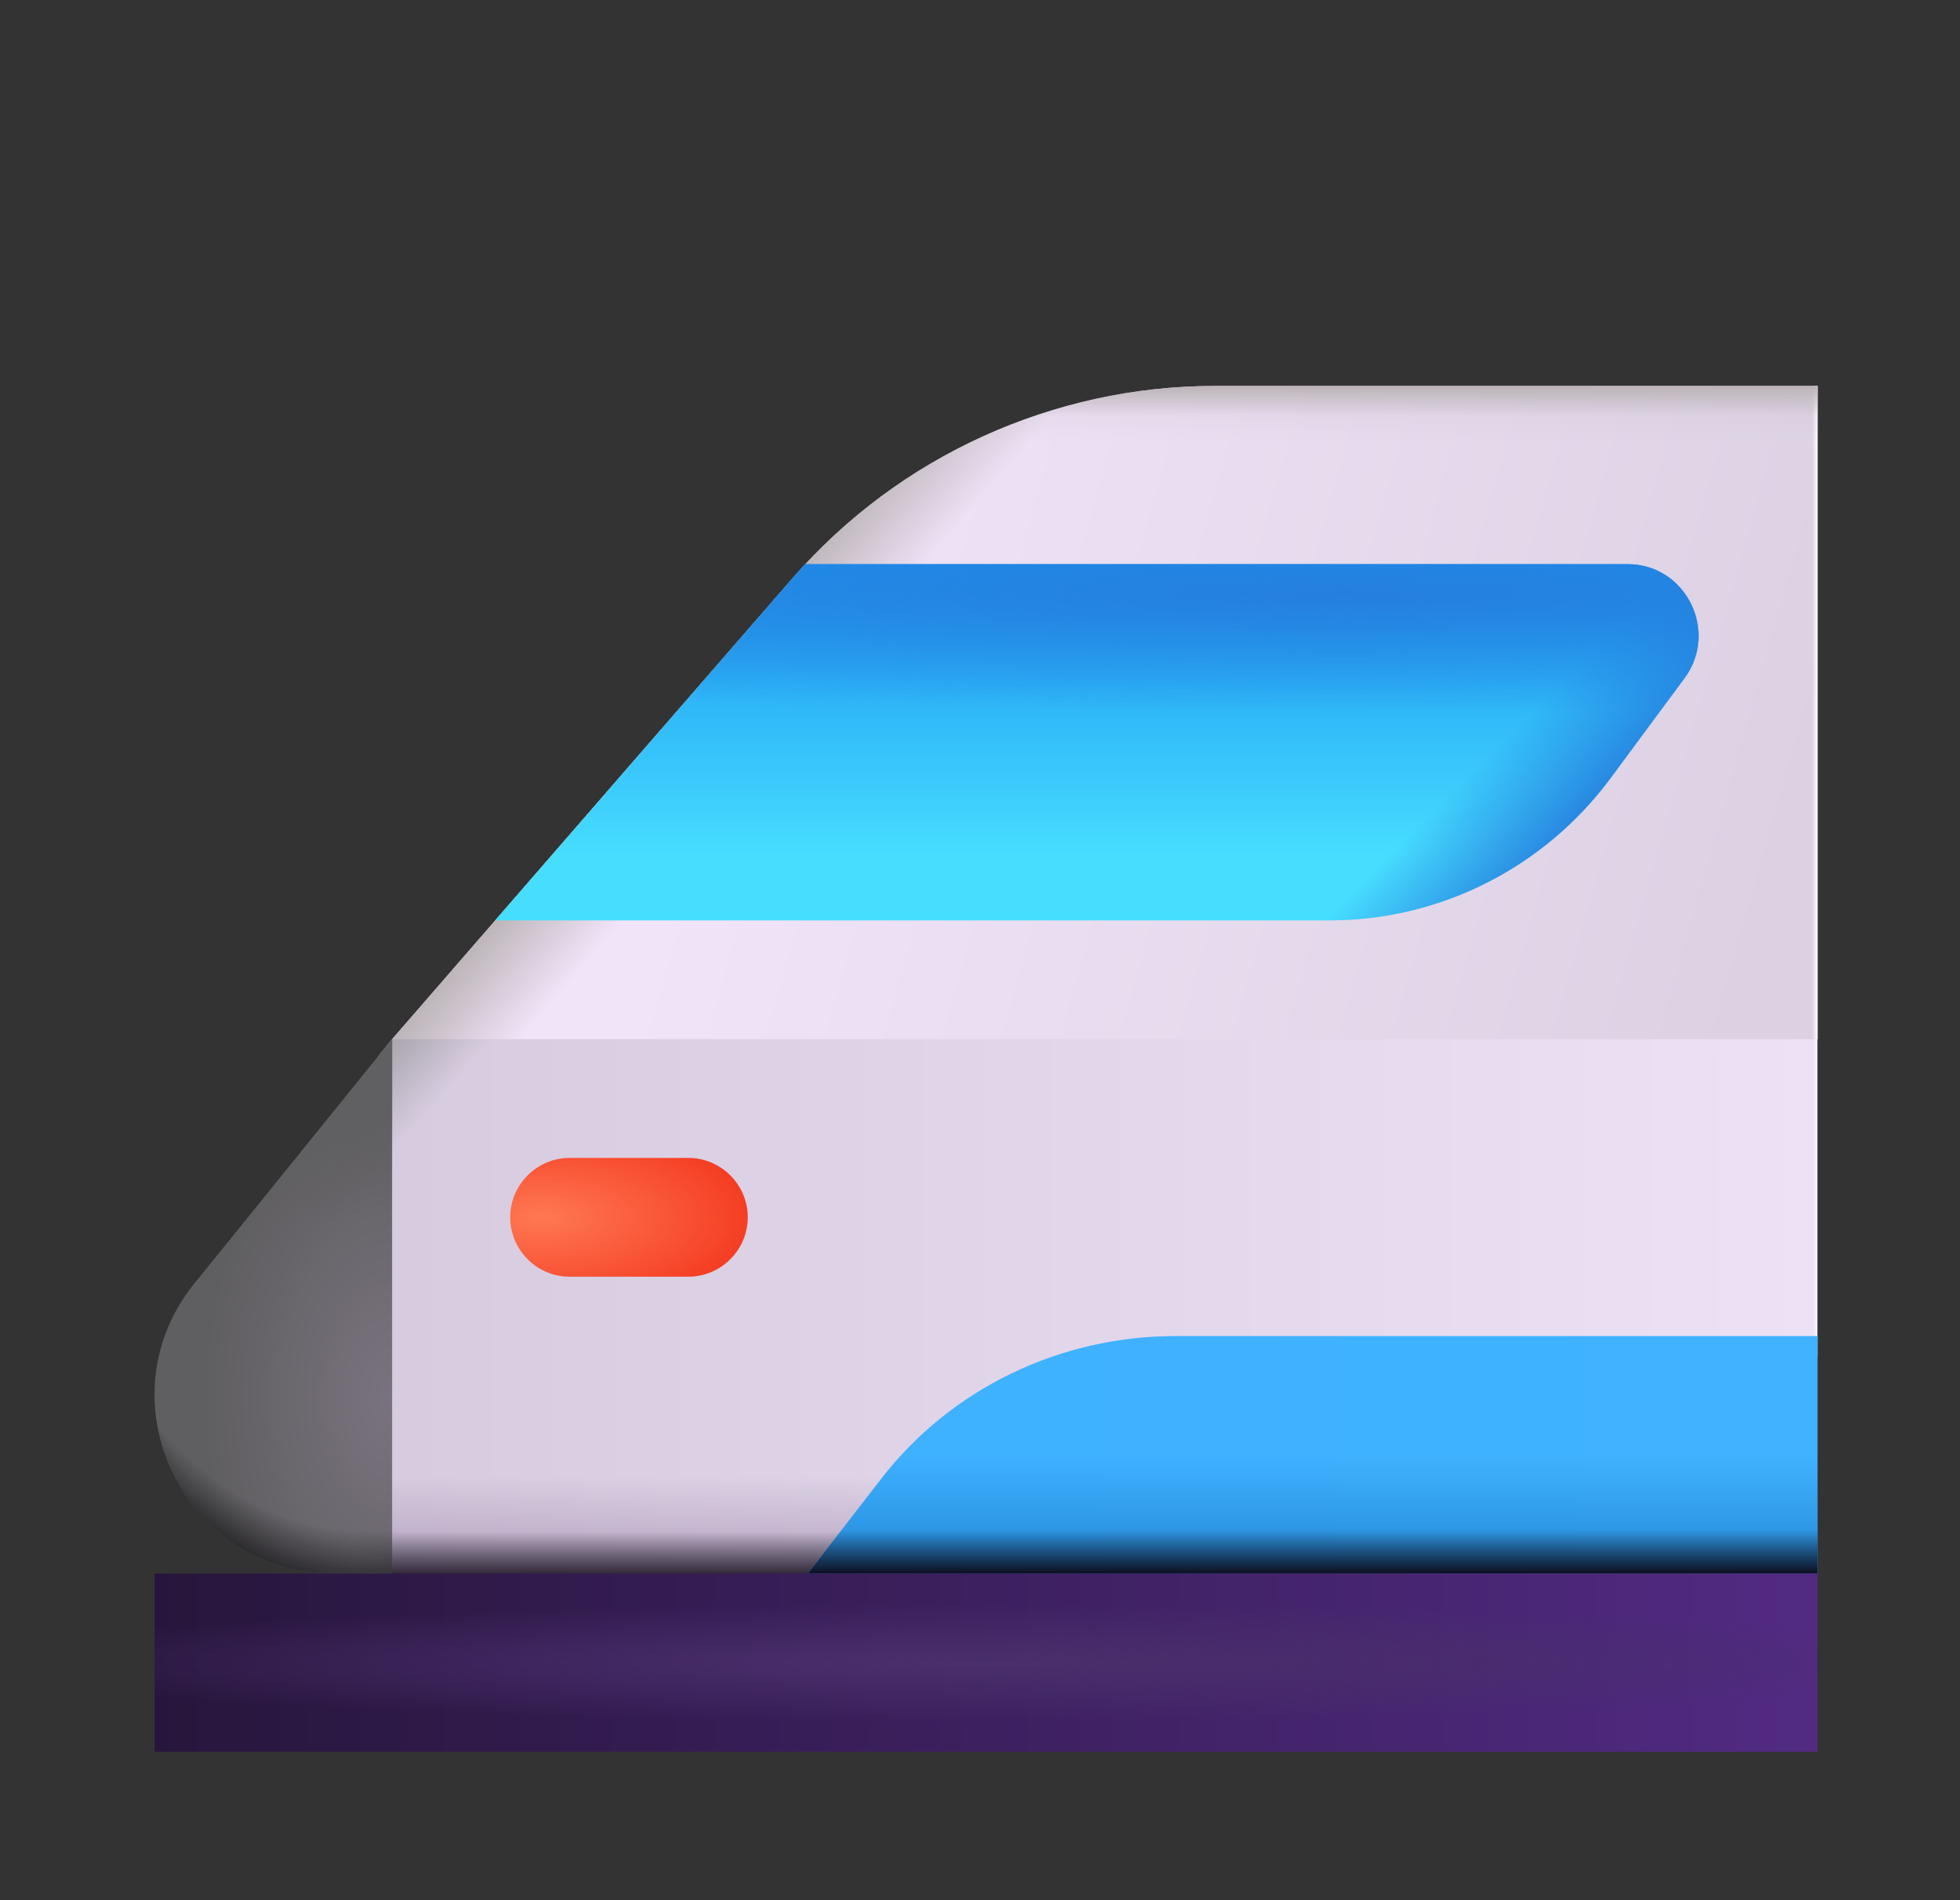 <svg width="33" height="32" viewBox="0 0 33 32" fill="none" xmlns="http://www.w3.org/2000/svg">
<rect x="0" y="0" width="33" height="32" fill="#333333" stroke="none"/>
<path d="M30.602 6.5H20.452C17.732 6.5 15.142 7.68 13.352 9.73L10.482 13.03L6.602 17.5L18.602 19.5L30.602 17.5V6.5Z" fill="url(#paint0_linear_5425_6706)"/>
<path d="M30.602 6.5H20.452C17.732 6.5 15.142 7.68 13.352 9.73L10.482 13.03L6.602 17.5L18.602 19.5L30.602 17.5V6.5Z" fill="url(#paint1_linear_5425_6706)"/>
<path d="M30.602 6.5H20.452C17.732 6.5 15.142 7.68 13.352 9.73L10.482 13.03L6.602 17.5L18.602 19.5L30.602 17.5V6.5Z" fill="url(#paint2_linear_5425_6706)"/>
<path d="M30.602 6.5H20.452C17.732 6.5 15.142 7.68 13.352 9.73L10.482 13.03L6.602 17.5L18.602 19.5L30.602 17.5V6.5Z" fill="url(#paint3_linear_5425_6706)"/>
<path d="M6.375 26.544L18.105 27.215L30.599 22.837V17.5H6.601L6.375 17.779V26.544Z" fill="url(#paint4_linear_5425_6706)"/>
<path d="M6.375 26.544L18.105 27.215L30.599 22.837V17.5H6.601L6.375 17.779V26.544Z" fill="url(#paint5_linear_5425_6706)"/>
<path d="M6.375 26.544L18.105 27.215L30.599 22.837V17.5H6.601L6.375 17.779V26.544Z" fill="url(#paint6_linear_5425_6706)"/>
<path d="M6.375 26.544L18.105 27.215L30.599 22.837V17.5H6.601L6.375 17.779V26.544Z" fill="url(#paint7_linear_5425_6706)"/>
<path d="M6.375 26.544L18.105 27.215L30.599 22.837V17.5H6.601L6.375 17.779V26.544Z" fill="url(#paint8_linear_5425_6706)"/>
<path d="M6.602 17.5L3.244 21.649C1.7 23.624 3.114 26.5 5.619 26.5H6.602V22.491V17.5Z" fill="url(#paint9_radial_5425_6706)"/>
<path d="M6.602 17.5L3.244 21.649C1.7 23.624 3.114 26.5 5.619 26.5H6.602V22.491V17.5Z" fill="url(#paint10_radial_5425_6706)"/>
<path d="M6.602 17.5L3.244 21.649C1.7 23.624 3.114 26.5 5.619 26.5H6.602V22.491V17.5Z" fill="url(#paint11_radial_5425_6706)"/>
<path d="M14.836 24.904L13.602 26.5H30.602V22.5H19.793C17.839 22.5 16.008 23.388 14.836 24.904Z" fill="url(#paint12_linear_5425_6706)"/>
<path d="M14.836 24.904L13.602 26.5H30.602V22.5H19.793C17.839 22.5 16.008 23.388 14.836 24.904Z" fill="url(#paint13_linear_5425_6706)"/>
<path d="M14.836 24.904L13.602 26.5H30.602V22.5H19.793C17.839 22.5 16.008 23.388 14.836 24.904Z" fill="url(#paint14_linear_5425_6706)"/>
<path d="M8.336 15.5H22.384C24.249 15.5 26.005 14.61 27.12 13.1L28.363 11.42C28.945 10.63 28.383 9.5 27.406 9.5H13.557C13.487 9.575 13.418 9.652 13.35 9.73L8.336 15.5Z" fill="url(#paint15_linear_5425_6706)"/>
<path d="M8.336 15.5H22.384C24.249 15.5 26.005 14.61 27.12 13.1L28.363 11.42C28.945 10.63 28.383 9.5 27.406 9.5H13.557C13.487 9.575 13.418 9.652 13.35 9.73L8.336 15.5Z" fill="url(#paint16_radial_5425_6706)"/>
<path d="M8.336 15.5H22.384C24.249 15.5 26.005 14.61 27.12 13.1L28.363 11.42C28.945 10.63 28.383 9.5 27.406 9.5H13.557C13.487 9.575 13.418 9.652 13.35 9.73L8.336 15.5Z" fill="url(#paint17_radial_5425_6706)"/>
<path d="M11.59 21.5H9.59C9.04 21.5 8.59 21.05 8.59 20.5C8.59 19.95 9.04 19.5 9.59 19.5H11.59C12.14 19.5 12.59 19.95 12.59 20.5C12.59 21.05 12.14 21.5 11.59 21.5Z" fill="url(#paint18_radial_5425_6706)"/>
<path d="M30.602 26.5H2.602V29.5H30.602V26.5Z" fill="url(#paint19_linear_5425_6706)"/>
<path d="M30.602 26.5H2.602V29.5H30.602V26.5Z" fill="url(#paint20_radial_5425_6706)"/>
<defs>
<linearGradient id="paint0_linear_5425_6706" x1="29.736" y1="15.778" x2="12.296" y2="10.824" gradientUnits="userSpaceOnUse">
<stop stop-color="#DCD1E3"/>
<stop offset="1" stop-color="#F1E4F9"/>
</linearGradient>
<linearGradient id="paint1_linear_5425_6706" x1="30.582" y1="11.171" x2="30.511" y2="11.171" gradientUnits="userSpaceOnUse">
<stop stop-color="#FAF3FB"/>
<stop offset="1" stop-color="#FAF3FB" stop-opacity="0"/>
</linearGradient>
<linearGradient id="paint2_linear_5425_6706" x1="21.361" y1="6.5" x2="21.361" y2="9.885" gradientUnits="userSpaceOnUse">
<stop stop-color="#BCB4B8"/>
<stop offset="0.152" stop-color="#BCB4B8" stop-opacity="0.1"/>
<stop offset="0.282" stop-color="#BCB4B8" stop-opacity="0"/>
</linearGradient>
<linearGradient id="paint3_linear_5425_6706" x1="12.102" y1="11" x2="28.971" y2="25.33" gradientUnits="userSpaceOnUse">
<stop stop-color="#BCB4B8"/>
<stop offset="0.076" stop-color="#BCB4B8" stop-opacity="0"/>
</linearGradient>
<linearGradient id="paint4_linear_5425_6706" x1="2.6" y1="22" x2="30.593" y2="22" gradientUnits="userSpaceOnUse">
<stop stop-color="#D3C8DB"/>
<stop offset="1" stop-color="#EDE1F6"/>
</linearGradient>
<linearGradient id="paint5_linear_5425_6706" x1="6.13" y1="17.094" x2="7.538" y2="18.356" gradientUnits="userSpaceOnUse">
<stop stop-color="#949296"/>
<stop offset="1" stop-color="#949296" stop-opacity="0"/>
</linearGradient>
<linearGradient id="paint6_linear_5425_6706" x1="10.488" y1="27.387" x2="10.488" y2="24.601" gradientUnits="userSpaceOnUse">
<stop stop-color="#9D89AA"/>
<stop offset="0.907" stop-color="#9D89AA" stop-opacity="0"/>
</linearGradient>
<linearGradient id="paint7_linear_5425_6706" x1="12.911" y1="26.812" x2="12.911" y2="25.789" gradientUnits="userSpaceOnUse">
<stop offset="0.099" stop-color="#0C0713"/>
<stop offset="1" stop-color="#0C0713" stop-opacity="0"/>
</linearGradient>
<linearGradient id="paint8_linear_5425_6706" x1="30.599" y1="21.321" x2="30.517" y2="21.321" gradientUnits="userSpaceOnUse">
<stop stop-color="#FAF3FB"/>
<stop offset="1" stop-color="#FAF3FB" stop-opacity="0"/>
</linearGradient>
<radialGradient id="paint9_radial_5425_6706" cx="0" cy="0" r="1" gradientUnits="userSpaceOnUse" gradientTransform="translate(6.602 23.543) rotate(-180) scale(3.187 5.223)">
<stop stop-color="#7A737F"/>
<stop offset="1" stop-color="#5F5E60"/>
</radialGradient>
<radialGradient id="paint10_radial_5425_6706" cx="0" cy="0" r="1" gradientUnits="userSpaceOnUse" gradientTransform="translate(6.164 18.312) rotate(90) scale(9.812 7.094)">
<stop offset="0.761" stop-color="#060509" stop-opacity="0"/>
<stop offset="0.904" stop-color="#060509"/>
</radialGradient>
<radialGradient id="paint11_radial_5425_6706" cx="0" cy="0" r="1" gradientUnits="userSpaceOnUse" gradientTransform="translate(6.848 17.5) rotate(126.186) scale(3.804 1.467)">
<stop offset="0.323" stop-color="#605F61"/>
<stop offset="1" stop-color="#605F61" stop-opacity="0"/>
</radialGradient>
<linearGradient id="paint12_linear_5425_6706" x1="14.477" y1="24.5" x2="30.596" y2="24.5" gradientUnits="userSpaceOnUse">
<stop stop-color="#3EB1FF"/>
<stop offset="1" stop-color="#40B2FF"/>
</linearGradient>
<linearGradient id="paint13_linear_5425_6706" x1="18.231" y1="28.574" x2="18.231" y2="24.5" gradientUnits="userSpaceOnUse">
<stop stop-color="#085EAE"/>
<stop offset="1" stop-color="#085EAE" stop-opacity="0"/>
</linearGradient>
<linearGradient id="paint14_linear_5425_6706" x1="19.863" y1="26.639" x2="19.863" y2="25.762" gradientUnits="userSpaceOnUse">
<stop offset="0.099" stop-color="#0C0713"/>
<stop offset="1" stop-color="#0C0713" stop-opacity="0"/>
</linearGradient>
<linearGradient id="paint15_linear_5425_6706" x1="18.468" y1="7.957" x2="18.468" y2="14.398" gradientUnits="userSpaceOnUse">
<stop stop-color="#0A7DED"/>
<stop offset="1" stop-color="#47DDFF"/>
</linearGradient>
<radialGradient id="paint16_radial_5425_6706" cx="0" cy="0" r="1" gradientUnits="userSpaceOnUse" gradientTransform="translate(22.6 10) rotate(-90) scale(2 26.667)">
<stop offset="0.02" stop-color="#257FDE"/>
<stop offset="1" stop-color="#257FDE" stop-opacity="0"/>
</radialGradient>
<radialGradient id="paint17_radial_5425_6706" cx="0" cy="0" r="1" gradientUnits="userSpaceOnUse" gradientTransform="translate(27.1 13.5) rotate(45) scale(3.536 34.06)">
<stop stop-color="#257FDE"/>
<stop offset="0.57" stop-color="#257FDE" stop-opacity="0"/>
</radialGradient>
<radialGradient id="paint18_radial_5425_6706" cx="0" cy="0" r="1" gradientUnits="userSpaceOnUse" gradientTransform="translate(9.113 20.503) scale(3.756 1.649)">
<stop stop-color="#FF7853"/>
<stop offset="1" stop-color="#F43A21"/>
</radialGradient>
<linearGradient id="paint19_linear_5425_6706" x1="2.602" y1="29.5" x2="30.602" y2="29.5" gradientUnits="userSpaceOnUse">
<stop stop-color="#27163C"/>
<stop offset="1" stop-color="#522A83"/>
</linearGradient>
<radialGradient id="paint20_radial_5425_6706" cx="0" cy="0" r="1" gradientUnits="userSpaceOnUse" gradientTransform="translate(16.602 28) rotate(90) scale(1 17.444)">
<stop stop-color="#4A2F6C"/>
<stop offset="1" stop-color="#4A2F6C" stop-opacity="0"/>
</radialGradient>
</defs>
</svg>
